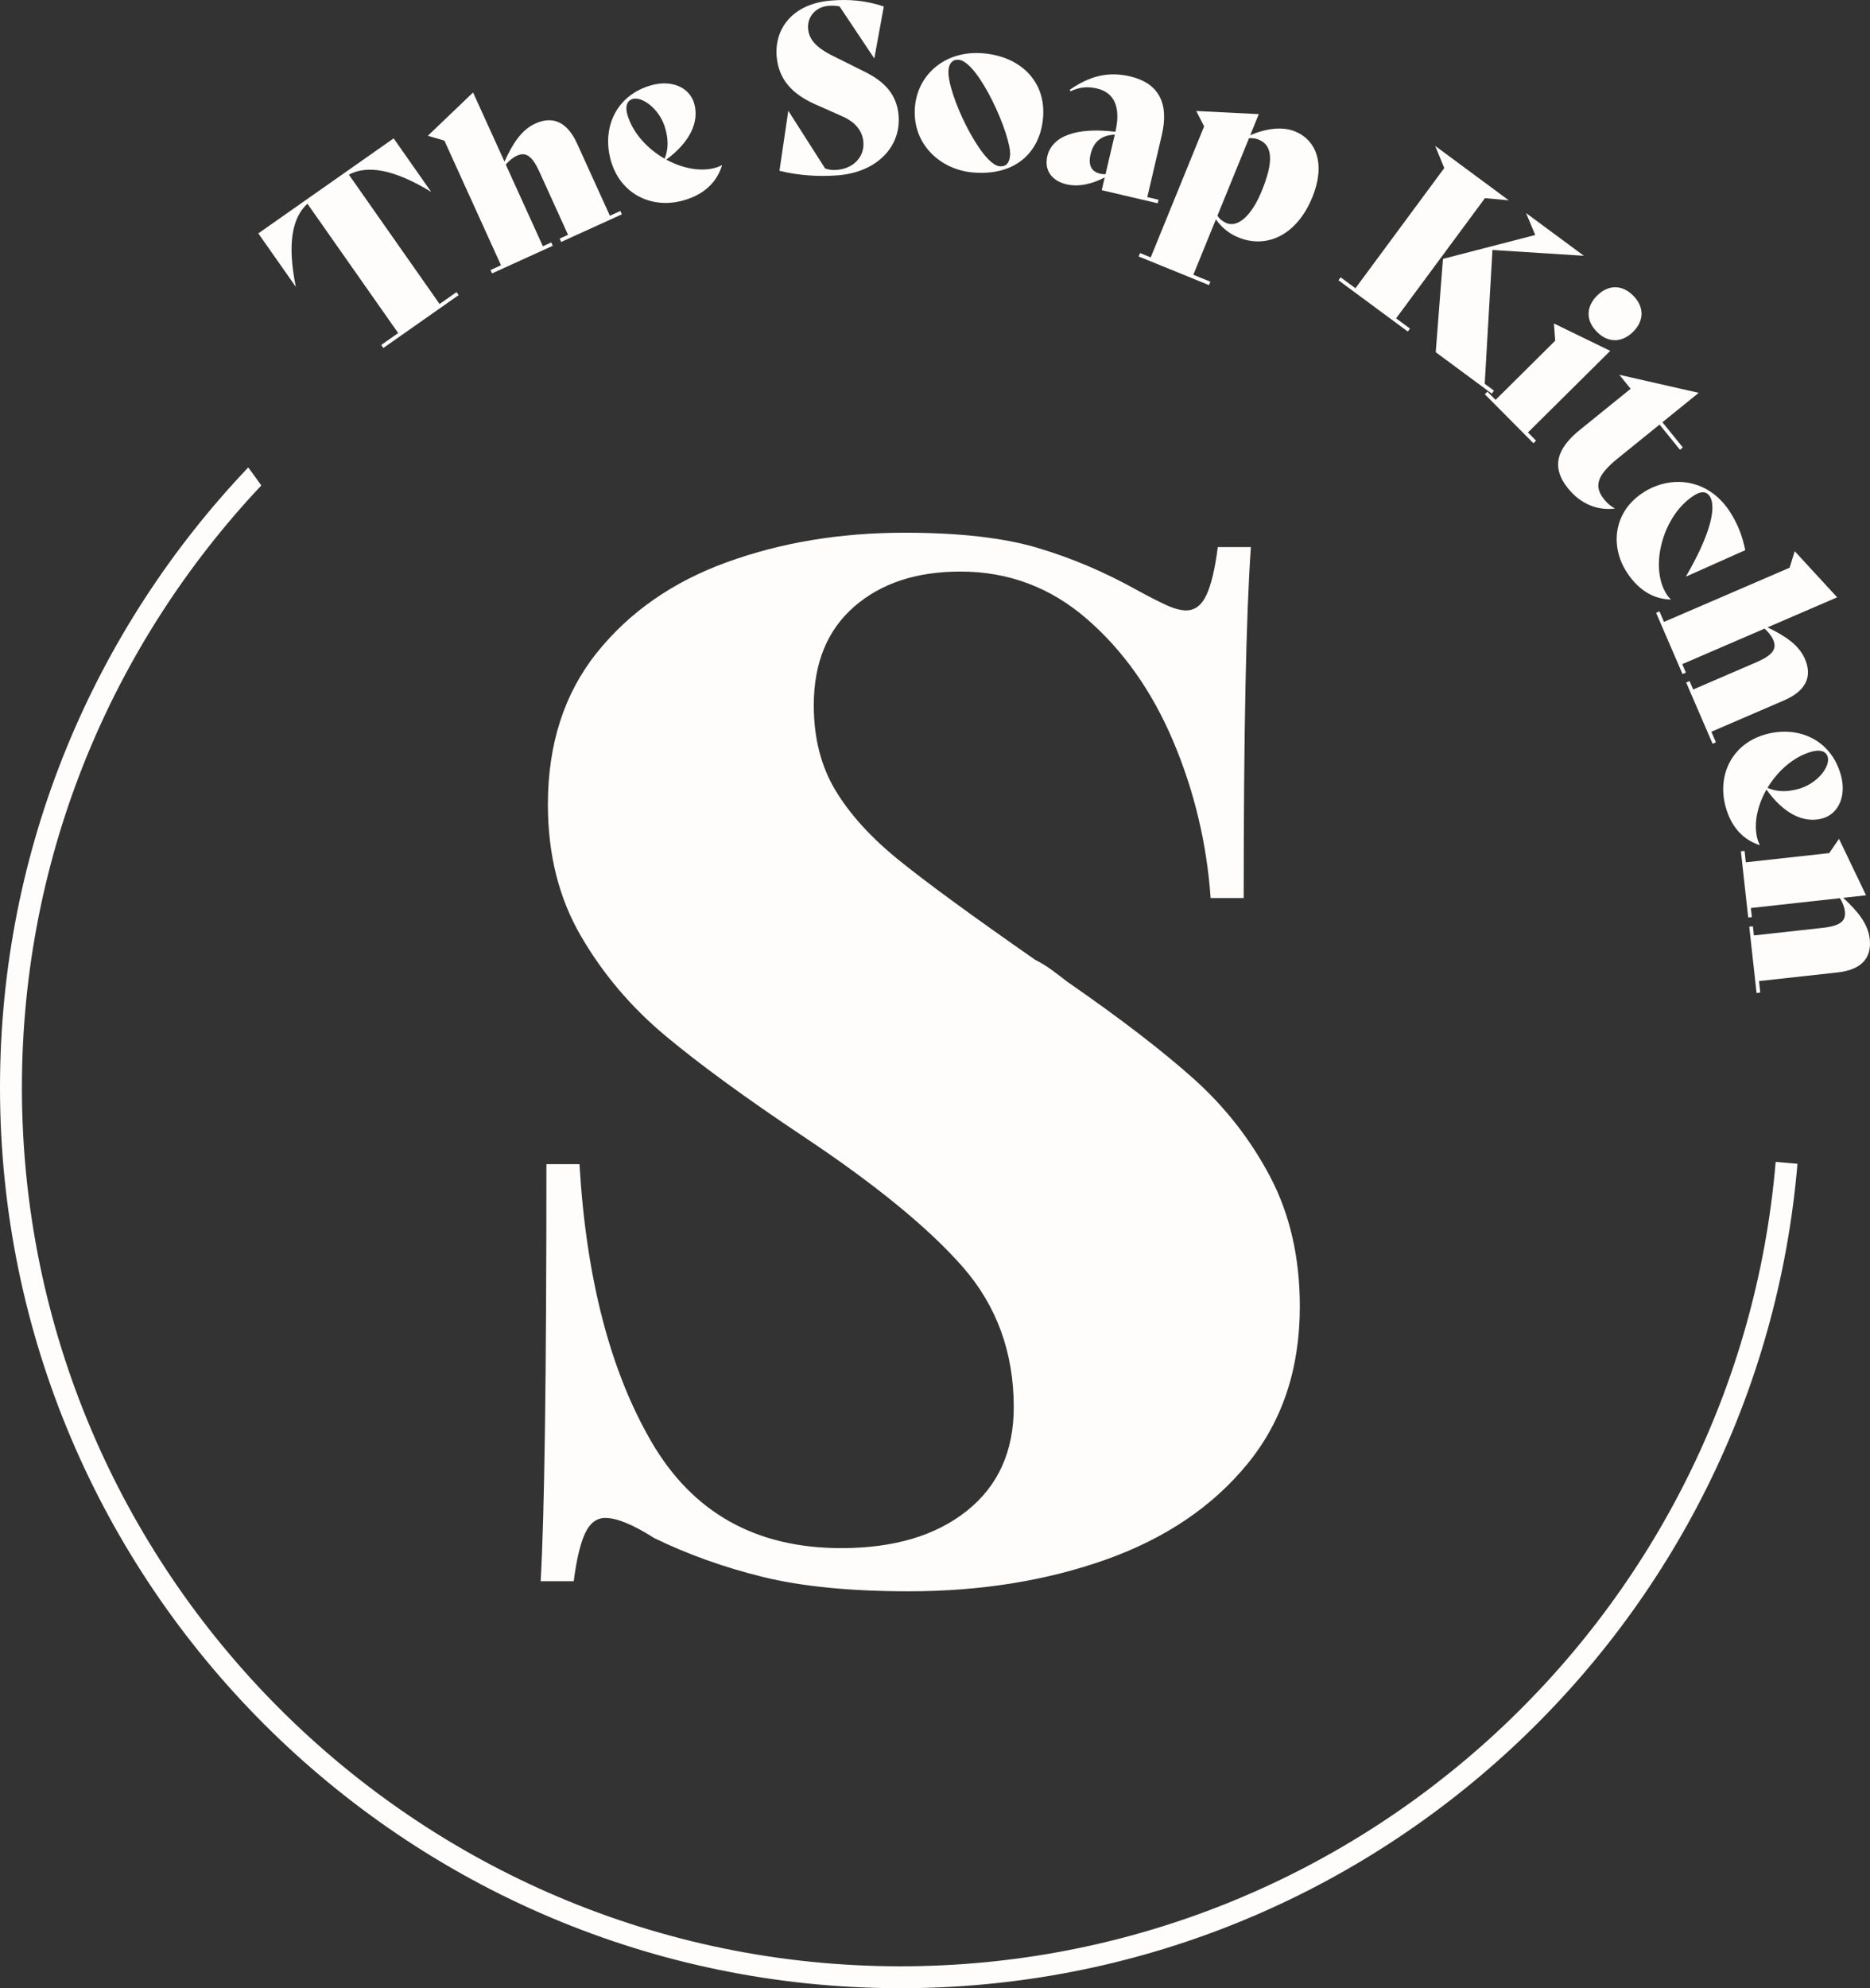 <svg xmlns="http://www.w3.org/2000/svg" id="Layer_2" data-name="Layer 2" viewBox="0 0 506.09 537.92"><rect x="0" y="0" width="506.09" height="537.92" fill="#333333" stroke="none"/><defs><style>      .cls-1 {        fill: #fffdfb;        stroke-width: 0px;      }    </style></defs><g id="Layer_1-2" data-name="Layer 1"><g><path class="cls-1" d="M480.56,314.36c-10.26,121.71-112.54,217.64-236.86,217.64-131.11,0-237.77-106.67-237.77-237.77,0-62.99,24.67-120.3,64.79-162.89l-3.53-4.88C25.6,170.19,0,229.26,0,294.23c0,134.38,109.32,243.7,243.7,243.7,127.42,0,232.24-98.31,242.76-223.06l-5.9-.51Z"></path><path class="cls-1" d="M280.75,148.22c9.2,2.72,18.22,6.55,27.04,11.48,2.85,1.56,5.38,2.86,7.59,3.89,2.2,1.04,4.09,1.56,5.64,1.56,2.33,0,4.15-1.36,5.45-4.09,1.3-2.73,2.34-7.07,3.11-13.04h8.95c-1.3,18.68-1.94,50.33-1.94,94.95h-8.95c-1.04-14.79-4.42-28.92-10.12-42.41-5.71-13.49-13.49-24.52-23.35-33.08-9.86-8.56-21.27-12.84-34.24-12.84-11.94,0-21.54,3.18-28.8,9.53-7.27,6.36-10.89,15.24-10.89,26.66,0,8.82,1.94,16.48,5.84,22.96,3.89,6.49,9.6,12.78,17.12,18.87,7.52,6.1,19.85,15.11,36.97,27.04,1.56.78,3.05,1.69,4.47,2.73,1.42,1.04,2.79,2.08,4.09,3.11,14.27,9.86,25.68,18.62,34.25,26.27,8.56,7.66,15.5,16.54,20.82,26.66,5.31,10.12,7.98,21.79,7.98,35.02,0,16.87-4.74,31.07-14.2,42.61-9.47,11.55-22.25,20.17-38.33,25.88-16.09,5.7-33.85,8.56-53.31,8.56-15.82,0-28.99-1.3-39.5-3.89-10.51-2.59-20.3-6.09-29.38-10.51-5.71-3.63-10.12-5.45-13.23-5.45-2.34,0-4.16,1.36-5.45,4.09-1.3,2.73-2.34,7.07-3.11,13.04h-8.95c1.03-17.64,1.56-55.26,1.56-112.85h8.95c1.81,30.87,8.3,55.91,19.46,75.1,11.15,19.2,28.27,28.79,51.37,28.79,14.26,0,25.61-3.37,34.05-10.12,8.43-6.74,12.65-16.08,12.65-28.02,0-14.79-4.61-27.43-13.81-37.94-9.21-10.51-23.54-22.24-43-35.21-15.56-10.37-28.02-19.46-37.36-27.24-9.34-7.78-16.99-16.79-22.96-27.05-5.97-10.24-8.95-22.11-8.95-35.61,0-16.34,4.41-30.02,13.23-41.05,8.82-11.02,20.56-19.2,35.21-24.51,14.65-5.32,30.67-7.98,48.06-7.98,14.79,0,26.78,1.36,36,4.09Z"></path><g><path class="cls-1" d="M116.62,51.82l-.05.03c-9.97-6.08-17.18-7.25-22.15-4.59l24.55,34.99,4.58-3.22.57.82-20.37,14.3-.57-.82,4.58-3.22-24.56-34.99c-4.14,3.74-5.49,10.92-3.16,22.36l-.05.03-10.08-14.36,36.62-25.71,10.08,14.36Z"></path><path class="cls-1" d="M167.89,57.08l.41.91-16.43,7.47-.41-.9,2.27-1.03-7.75-17.06c-2.01-4.42-3.75-5.4-6.08-4.35-1.13.52-2.11,1.37-3.02,2.4l10.04,22.1,2.27-1.03.41.91-16.43,7.47-.42-.91,2.84-1.29-15.32-33.72-4.49-1.31,12.25-11.72,8.5,18.7c2.24-4.85,4.52-8.55,8.37-10.3,4.82-2.19,8.67-.32,11.3,5.46l8.86,19.49,2.83-1.29Z"></path><path class="cls-1" d="M195.4,44.76c-1.41,4.55-4.8,7.85-10.36,9.44-8.43,2.42-17.05-1.46-19.71-10.72-2.5-8.73,1.28-17.65,10.85-20.39,5.62-1.61,10.45.56,11.7,4.93,1.42,4.97-1.15,10.43-7.56,15.17,4.37,2.37,9.31,3.35,13.31,2.2.6-.17,1.18-.4,1.68-.68l.08.04ZM169.79,31.01c1.42,4.96,5.43,9.25,10.08,11.93,1.06-2.63,1.03-5.21.16-8.26-1.49-5.2-6.23-8.63-8.8-7.9-1.56.45-2.08,2.02-1.44,4.23Z"></path><path class="cls-1" d="M210.95,46.21l2.38-16.17h.06s9.92,15.55,9.92,15.55c1.41.45,2.16.45,3.28.36,4.4-.36,7.39-3.53,7.07-7.5-.24-2.98-2.06-5.39-5.81-7.02l-7.38-3.28c-6.02-2.7-9.77-6.64-10.28-12.9-.62-7.75,4.59-14.29,14.7-15.1,4.84-.39,9.29-.06,14.3,1.6l-2.56,14h-.06s-9.37-14.03-9.37-14.03c-1.26-.21-1.83-.23-3.07-.13-3.16.25-5.71,2.77-5.43,6.18.22,2.73,1.96,5.02,6.77,7.38l8.52,4.25c5.46,2.68,8.74,6.22,9.2,11.86.69,8.56-6.01,15.34-16.36,16.17-5.27.42-10.73.05-15.89-1.22Z"></path><path class="cls-1" d="M247.61,29.02c.69-8.87,8.2-15.41,18.31-14.61,10.24.8,17.14,7.58,16.38,17.33-.71,9.06-7.05,15.86-18.84,14.94-8.94-.7-16.63-7.67-15.85-17.66ZM273.37,42.03c.41-5.21-8.5-25.45-13.96-25.87-1.55-.12-2.57.92-2.72,2.84-.48,6.08,8.8,25.6,13.88,26,1.68.13,2.63-.86,2.79-2.97Z"></path><path class="cls-1" d="M313.55,54.03l-.23.97-15.15-3.54.8-3.45c-3.41,1.76-7.01,2.64-10.34,1.86-3.94-.92-6.08-3.79-5.19-7.6,1.3-5.57,8.1-7.88,18.42-6.62,1.56-6.67-.33-10.62-4.94-11.7-2.73-.64-4.77-.35-7.2.74l-.23-.37c5.19-3.64,10.26-5.08,16.32-3.66,7.63,1.78,10.67,7.1,8.62,15.89l-3.93,16.78,3.03.71ZM299.19,47.15l2.51-10.73c-3.88.18-5.81,2.16-6.56,5.37-.67,2.85.19,4.65,2.62,5.21.36.08.86.14,1.44.14Z"></path><path class="cls-1" d="M355.16,53.38c-4.13,10.14-12.24,14.03-20.02,10.86-2.65-1.08-4.63-2.83-6.07-4.89l-6.11,14.99,4.61,1.88-.38.92-19.02-7.75.38-.92,2.88,1.17,14.45-35.45-2.14-4.16,16.93.85-2.32,5.71c4.33-1.86,8.72-2.42,12.12-1.04,5.82,2.38,8.33,8.91,4.69,17.85ZM341.49,51.63c3.15-7.72,3.05-12.27-.81-13.84-.86-.36-1.7-.43-2.65-.41l-8.55,20.98c.57.91,1.49,1.61,2.47,2.01,3,1.22,6.72-1.83,9.54-8.74Z"></path><path class="cls-1" d="M377.84,86.13l3.75,2.77-.59.8-18.76-13.87.59-.8,4,2.96,24.04-32.52-2.45-5.99,19.91,14.72-6.45-.59-24.04,32.52ZM404.31,105.7l-.59.8-15.16-11.21,1.96-25.25,24.97-6.46-2.49-5.94,15.66,11.57-24.75-1.58-2.09,36.21,2.5,1.85Z"></path><path class="cls-1" d="M402.57,105.98l2.19,2.21,16.13-16-.34-4.67,15.24,7.41-22.27,22.08,2.19,2.21-.71.7-13.15-13.25.71-.7ZM432.25,79.96c2.92-2.89,6.66-3.1,9.77.04,3.11,3.14,2.88,6.88-.04,9.77-2.96,2.93-6.7,3.14-9.81,0-3.11-3.14-2.88-6.88.08-9.81Z"></path><path class="cls-1" d="M436.96,137.61c-4.31.52-8.97-.99-12.57-5.44-4.66-5.76-3.11-10.77,3.18-15.86l13.74-11.12-3.02-3.73.05-.04,21.39,4.87-9.82,7.95,5.52,6.82-.77.63-5.52-6.82-11.27,9.12c-5.61,4.54-6.63,7.53-3.74,11.11.86,1.06,1.67,1.77,2.84,2.42v.09Z"></path><path class="cls-1" d="M445,133.07c7.79-4.8,17.74-3.31,23.34,5.65,1.88,3.01,3.11,5.91,3.99,10.13l-16,7.14-.03-.05c6.22-10.71,8.41-18.46,6.44-21.63-.82-1.32-2.27-1.52-4.17-.33-8.49,5.31-12.25,19.25-7.6,26.69.43.69.74,1.07,1.2,1.45l-.02.09c-5.07-.13-9.11-2.96-12.05-7.65-4.49-7.18-3.25-16.46,4.91-21.48Z"></path><path class="cls-1" d="M464.4,200.84l-.91.39-7.15-16.57.91-.39.99,2.28,17.2-7.42c4.45-1.92,5.47-3.65,4.46-5.99-.49-1.14-1.33-2.14-2.34-3.06l-22.28,9.61.98,2.29-.91.39-7.15-16.57.91-.39,1.23,2.85,33.99-14.66,1.39-4.46,11.48,12.47-18.85,8.13c4.8,2.33,8.46,4.69,10.14,8.57,2.09,4.86.15,8.67-5.67,11.19l-19.66,8.48,1.23,2.86Z"></path><path class="cls-1" d="M476.21,228.66c-4.52-1.5-7.75-4.95-9.24-10.55-2.25-8.48,1.79-17.02,11.11-19.49,8.78-2.33,17.62,1.63,20.17,11.25,1.5,5.65-.77,10.44-5.16,11.6-4.99,1.33-10.4-1.35-15.02-7.85-2.46,4.32-3.53,9.24-2.47,13.27.16.6.38,1.19.65,1.7l-.05.08ZM490.46,203.32c-4.99,1.33-9.35,5.25-12.12,9.85,2.61,1.11,5.19,1.13,8.26.32,5.23-1.39,8.75-6.06,8.06-8.64-.41-1.57-1.98-2.11-4.2-1.52Z"></path><path class="cls-1" d="M476.38,268.55l-.99.11-1.98-17.93.99-.11.27,2.47,18.61-2.05c4.82-.53,6.3-1.88,6.02-4.42-.13-1.24-.64-2.43-1.33-3.61l-24.12,2.66.27,2.47-.99.11-1.98-17.93.99-.11.34,3.09,22.58-2.49,2.64-3.86,7.32,15.28-6.18.68c3.91,3.64,6.71,6.96,7.18,11.16.58,5.25-2.4,8.34-8.7,9.03l-21.27,2.34.34,3.1Z"></path></g></g></g></svg>